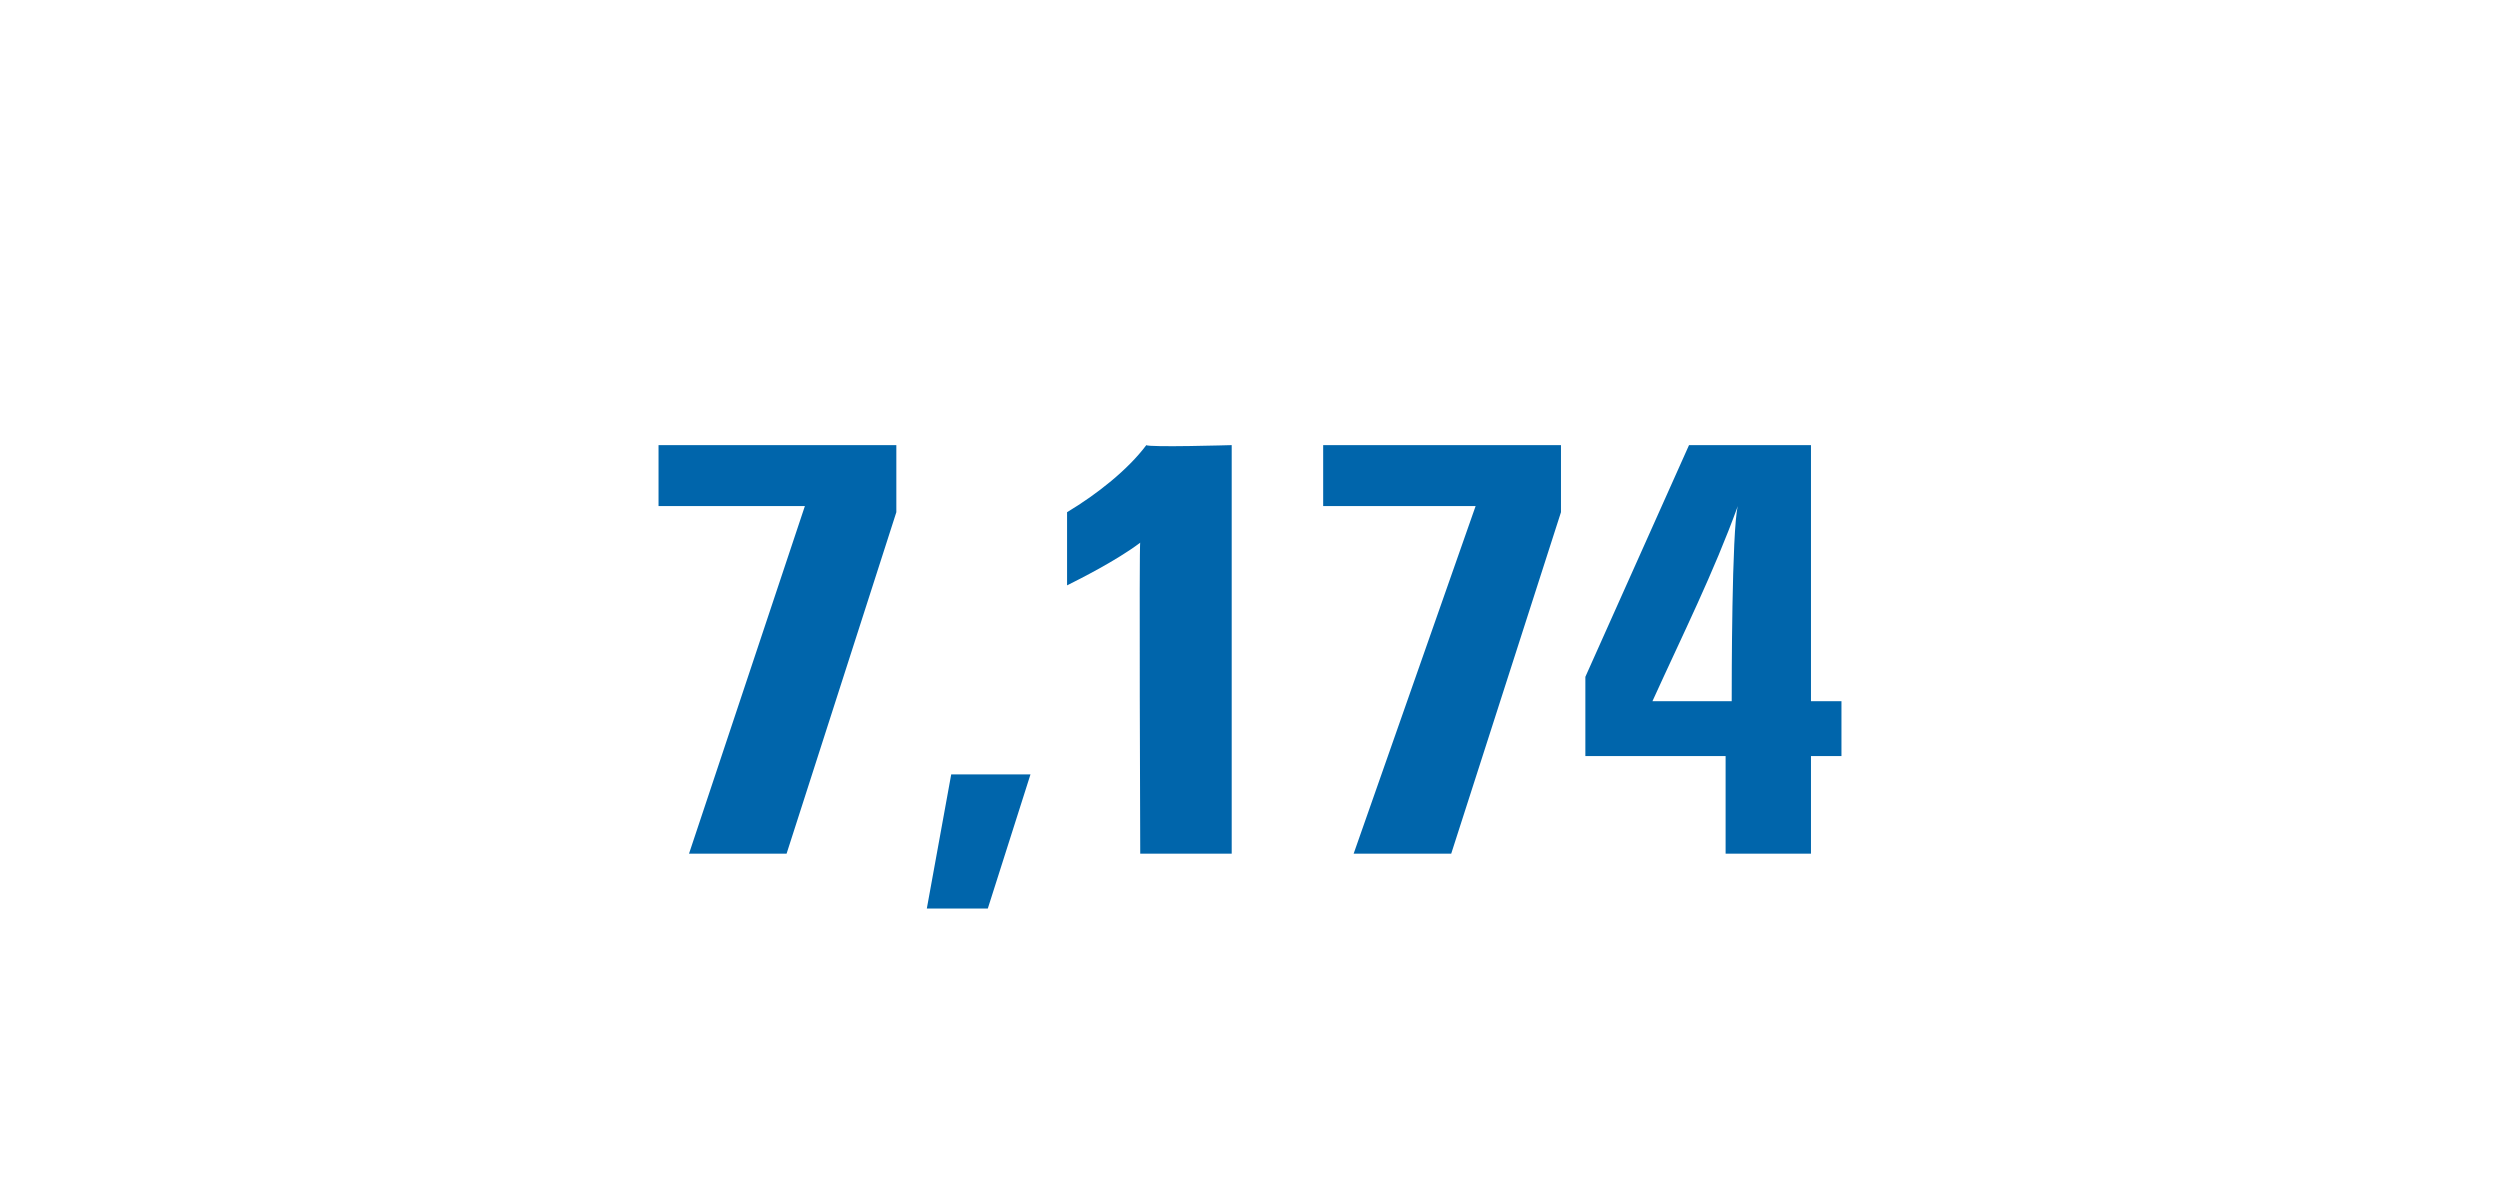 <?xml version="1.0" standalone="no"?><!DOCTYPE svg PUBLIC "-//W3C//DTD SVG 1.1//EN" "http://www.w3.org/Graphics/SVG/1.1/DTD/svg11.dtd"><svg xmlns="http://www.w3.org/2000/svg" version="1.1" width="41px" height="19.6px" viewBox="0 -1 41 19.6" style="top:-1px"><desc>7,174</desc><defs/><g id="Polygon185889"><path d="m14.7 6.3l0 1.1l-1.8 5.6l-1.6 0l1.9-5.7l-2.4 0l0-1l3.9 0zm2.2 5.4l-.7 2.2l-1 0l.4-2.2l1.3 0zm3.3-5.4l0 6.7l-1.5 0c0 0-.02-5.13 0-5.1c-.4.3-1 .6-1.2.7c0 0 0-1.2 0-1.2c.5-.3 1-.7 1.3-1.1c.04.04 1.4 0 1.4 0zm5.4 0l0 1.1l-1.8 5.6l-1.6 0l2-5.7l-2.5 0l0-1l3.9 0zm4.1 0l0 4.2l.5 0l0 .9l-.5 0l0 1.6l-1.4 0l0-1.6l-2.3 0l0-1.3l1.7-3.8l2 0zm-1.3 4.2c0-.3 0-2.8.1-3.2c-.4 1.1-.9 2.1-1.4 3.2c0 0 1.3 0 1.3 0z" stroke="none" fill="#0065ab"/></g></svg>
